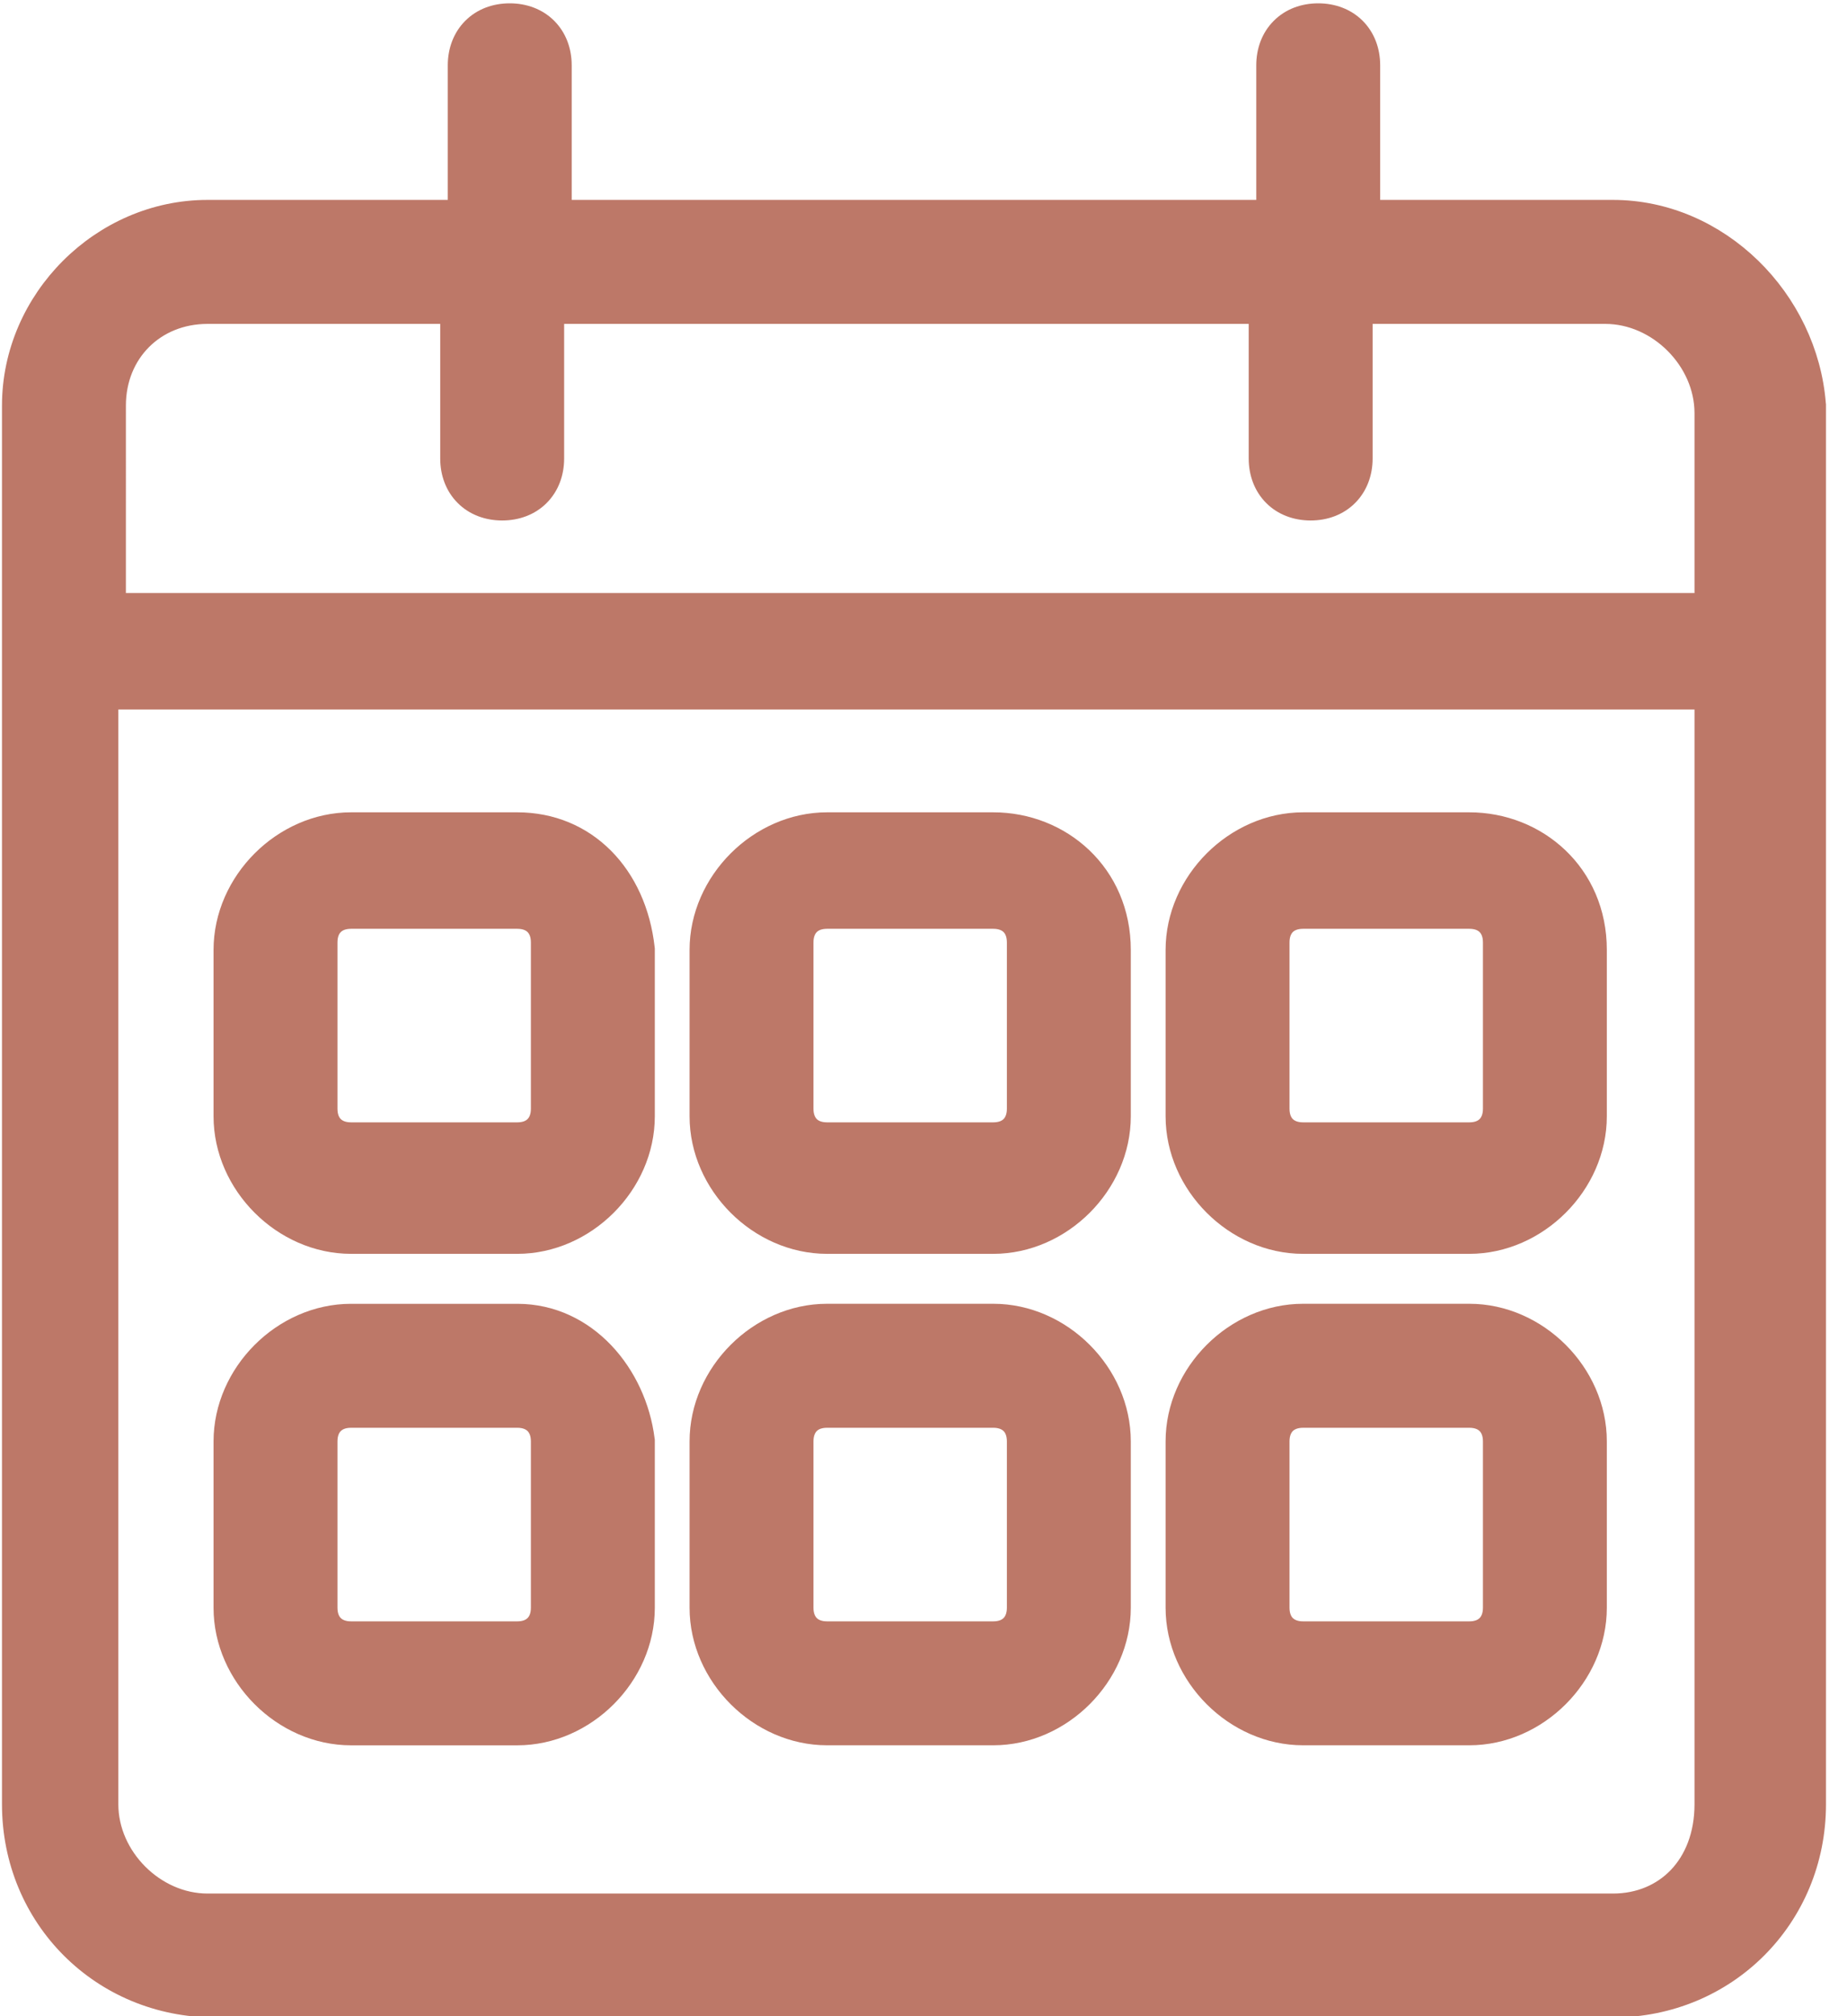 <?xml version="1.0" encoding="utf-8"?>
<!-- Generator: Adobe Illustrator 16.0.0, SVG Export Plug-In . SVG Version: 6.00 Build 0)  -->
<!DOCTYPE svg PUBLIC "-//W3C//DTD SVG 1.1//EN" "http://www.w3.org/Graphics/SVG/1.1/DTD/svg11.dtd">
<svg version="1.1" id="Layer_1" xmlns="http://www.w3.org/2000/svg" xmlns:xlink="http://www.w3.org/1999/xlink" x="0px" y="0px"
	 width="55px" height="60px" viewBox="8.896 5.931 55 60" enable-background="new 8.896 5.931 55 60" xml:space="preserve">
<path fill="#BD7868" stroke="#BD7868" stroke-width="0.72" d="M56.925,12.24h-7.29V7.875c0-0.419-0.142-0.797-0.415-1.07
	s-0.651-0.415-1.07-0.415s-0.797,0.141-1.069,0.415c-0.274,0.273-0.416,0.651-0.416,1.07v4.365H25.56V7.875
	c0-0.419-0.142-0.797-0.415-1.07s-0.65-0.415-1.07-0.415s-0.797,0.141-1.07,0.415s-0.415,0.651-0.415,1.07v4.365h-7.515
	c-3.124,0-5.76,2.636-5.76,5.76v41.625c0,3.349,2.636,5.984,5.985,5.984h41.625c3.349,0,5.985-2.636,5.985-5.984V18v-0.014
	l-0.002-0.014C62.67,14.876,60.053,12.24,56.925,12.24z M15.075,15.21h7.29v4.365c0,0.419,0.141,0.796,0.415,1.07
	c0.273,0.274,0.651,0.415,1.07,0.415s0.797-0.141,1.07-0.415c0.273-0.273,0.415-0.651,0.415-1.07V15.21h21.105v4.365
	c0,0.419,0.142,0.796,0.415,1.07c0.273,0.274,0.651,0.415,1.07,0.415s0.796-0.141,1.069-0.415c0.273-0.273,0.416-0.651,0.416-1.07
	V15.21h7.289c1.602,0,3.016,1.414,3.016,3.015v5.715h-47.43V18C12.285,16.399,13.474,15.21,15.075,15.21z M56.925,62.641h-41.85
	c-1.601,0-3.015-1.414-3.015-3.016v-32.94h47.655v32.94c0,0.932-0.31,1.683-0.801,2.199C58.423,62.339,57.731,62.641,56.925,62.641z
	"/>
<path fill="#BD7868" stroke="#BD7868" stroke-width="0.72" d="M28.035,34.2v-0.02l-0.002-0.02c-0.241-2.171-1.715-3.695-3.733-3.695
	h-4.95c-1.999,0-3.735,1.736-3.735,3.735v4.95c0,1.999,1.736,3.734,3.735,3.734h4.95c1.999,0,3.735-1.735,3.735-3.734V34.2z
	 M25.065,38.926c0,0.256-0.083,0.44-0.204,0.561c-0.12,0.121-0.305,0.204-0.561,0.204h-4.95c-0.256,0-0.441-0.083-0.561-0.204
	c-0.121-0.12-0.204-0.305-0.204-0.561v-4.95c0-0.256,0.083-0.441,0.204-0.561c0.12-0.121,0.305-0.204,0.561-0.204h4.95
	c0.256,0,0.441,0.083,0.561,0.204c0.121,0.12,0.204,0.305,0.204,0.561V38.926z"/>
<path fill="#BD7868" stroke="#BD7868" stroke-width="0.72" d="M28.035,48.825v-0.022l-0.003-0.021
	c-0.24-1.924-1.699-3.691-3.732-3.691h-4.95c-1.999,0-3.735,1.736-3.735,3.735v4.95c0,1.999,1.736,3.734,3.735,3.734h4.95
	c1.999,0,3.735-1.735,3.735-3.734V48.825z M25.065,53.775c0,0.256-0.083,0.441-0.204,0.561c-0.12,0.121-0.305,0.205-0.561,0.205
	h-4.95c-0.256,0-0.441-0.084-0.561-0.205c-0.121-0.119-0.204-0.305-0.204-0.561v-4.95c0-0.255,0.083-0.44,0.204-0.561
	c0.12-0.12,0.305-0.204,0.561-0.204h4.95c0.256,0,0.441,0.084,0.561,0.204c0.121,0.12,0.204,0.306,0.204,0.561V53.775z"/>
<path fill="#BD7868" stroke="#BD7868" stroke-width="0.72" d="M38.475,30.465h-4.95c-1.999,0-3.735,1.736-3.735,3.735v4.95
	c0,1.999,1.736,3.734,3.735,3.734h4.95c1.999,0,3.734-1.735,3.734-3.734V34.2C42.209,31.961,40.457,30.465,38.475,30.465z
	 M39.239,38.926c0,0.256-0.083,0.44-0.204,0.561c-0.12,0.121-0.305,0.204-0.561,0.204h-4.95c-0.256,0-0.441-0.083-0.561-0.204
	c-0.12-0.12-0.204-0.305-0.204-0.561v-4.95c0-0.256,0.084-0.441,0.204-0.561c0.12-0.121,0.305-0.204,0.561-0.204h4.95
	c0.256,0,0.44,0.083,0.561,0.204c0.121,0.12,0.204,0.305,0.204,0.561V38.926z"/>
<path fill="#BD7868" stroke="#BD7868" stroke-width="0.72" d="M38.475,45.09h-4.95c-1.999,0-3.735,1.736-3.735,3.735v4.95
	c0,1.999,1.736,3.734,3.735,3.734h4.95c1.999,0,3.734-1.735,3.734-3.734v-4.95C42.209,46.826,40.474,45.09,38.475,45.09z
	 M39.239,53.775c0,0.256-0.083,0.441-0.204,0.561c-0.12,0.121-0.305,0.205-0.561,0.205h-4.95c-0.256,0-0.441-0.084-0.561-0.205
	c-0.12-0.119-0.204-0.305-0.204-0.561v-4.95c0-0.255,0.084-0.44,0.204-0.561s0.305-0.204,0.561-0.204h4.95
	c0.256,0,0.44,0.084,0.561,0.204c0.121,0.12,0.204,0.306,0.204,0.561V53.775z"/>
<path fill="#BD7868" stroke="#BD7868" stroke-width="0.72" d="M52.65,30.465H47.7c-1.999,0-3.735,1.736-3.735,3.735v4.95
	c0,1.999,1.736,3.734,3.735,3.734h4.95c1.998,0,3.734-1.735,3.734-3.734V34.2C56.385,31.961,54.633,30.465,52.65,30.465z
	 M53.415,38.926c0,0.256-0.083,0.44-0.204,0.561c-0.12,0.121-0.305,0.204-0.561,0.204H47.7c-0.256,0-0.44-0.083-0.562-0.204
	c-0.119-0.12-0.203-0.305-0.203-0.561v-4.95c0-0.256,0.084-0.441,0.203-0.561c0.121-0.121,0.306-0.204,0.562-0.204h4.95
	c0.256,0,0.44,0.083,0.561,0.204c0.121,0.12,0.204,0.305,0.204,0.561V38.926z"/>
<path fill="#BD7868" stroke="#BD7868" stroke-width="0.72" d="M52.65,45.09H47.7c-1.999,0-3.735,1.736-3.735,3.735v4.95
	c0,1.999,1.736,3.734,3.735,3.734h4.95c1.998,0,3.734-1.735,3.734-3.734v-4.95C56.385,46.826,54.648,45.09,52.65,45.09z
	 M53.415,53.775c0,0.256-0.083,0.441-0.204,0.561c-0.12,0.121-0.305,0.205-0.561,0.205H47.7c-0.256,0-0.44-0.084-0.562-0.205
	c-0.119-0.119-0.203-0.305-0.203-0.561v-4.95c0-0.255,0.084-0.44,0.203-0.561c0.121-0.12,0.306-0.204,0.562-0.204h4.95
	c0.256,0,0.44,0.084,0.561,0.204c0.121,0.12,0.204,0.306,0.204,0.561V53.775z"/>
</svg>
